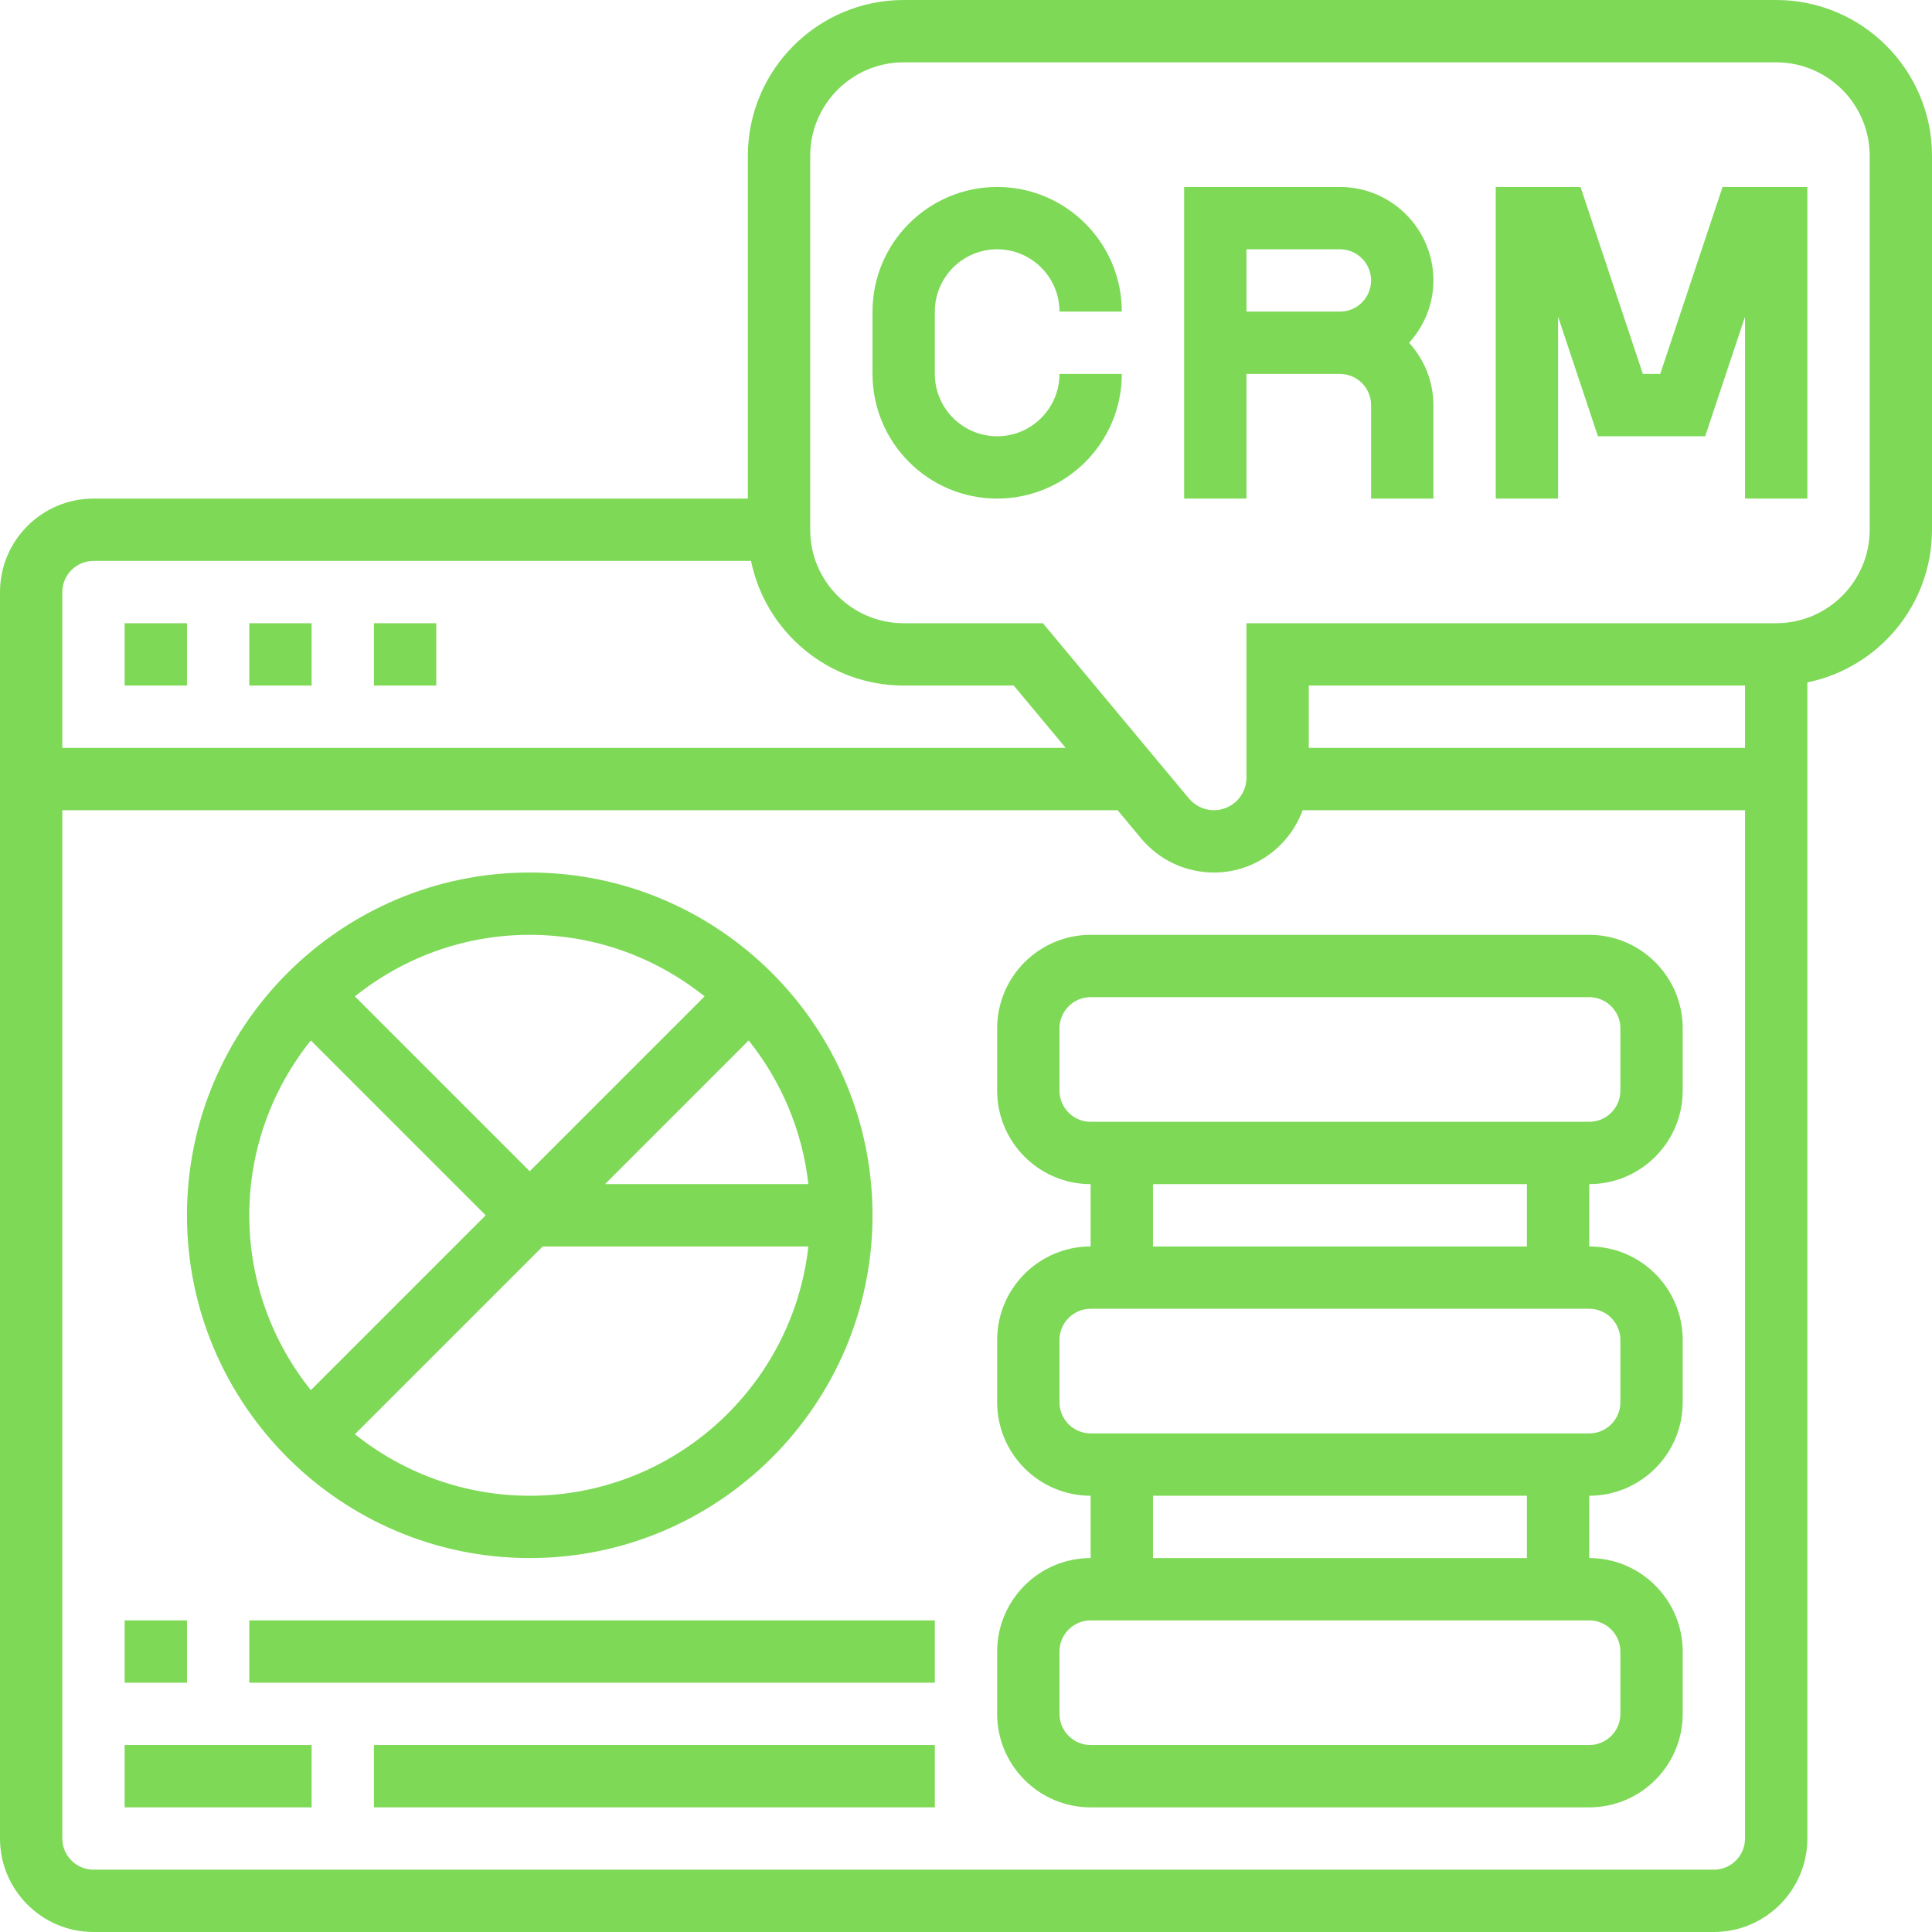 <svg xmlns="http://www.w3.org/2000/svg" width="496" height="496" viewBox="0 0 496 496" fill="none"><path d="M256 64C264.824 64 272 71.176 272 80H288C288 62.352 273.648 48 256 48C238.352 48 224 62.352 224 80V96C224 113.648 238.352 128 256 128C273.648 128 288 113.648 288 96H272C272 104.824 264.824 112 256 112C247.176 112 240 104.824 240 96V80C240 71.176 247.176 64 256 64Z" fill="#7ED957"></path><path d="M344 48H304V128H320V96H344C348.408 96 352 99.592 352 104V128H368V104C368 97.832 365.592 92.256 361.76 88C365.6 83.744 368 78.168 368 72C368 58.768 357.232 48 344 48ZM320 80V64H344C348.408 64 352 67.592 352 72C352 76.408 348.408 80 344 80H320Z" fill="#7ED957"></path><path d="M426.232 96H421.768L405.768 48H384V128H400V81.296L410.232 112H437.768L448 81.296V128H464V48H442.232L426.232 96Z" fill="#7ED957"></path><path d="M32 160H48V176H32V160Z" fill="#7ED957"></path><path d="M64 160H80V176H64V160Z" fill="#7ED957"></path><path d="M96 160H112V176H96V160Z" fill="#7ED957"></path><path d="M408 240H280C266.768 240 256 250.768 256 264V280C256 293.232 266.768 304 280 304V320C266.768 320 256 330.768 256 344V360C256 373.232 266.768 384 280 384V400C266.768 400 256 410.768 256 424V440C256 453.232 266.768 464 280 464H408C421.232 464 432 453.232 432 440V424C432 410.768 421.232 400 408 400V384C421.232 384 432 373.232 432 360V344C432 330.768 421.232 320 408 320V304C421.232 304 432 293.232 432 280V264C432 250.768 421.232 240 408 240ZM416 424V440C416 444.416 412.408 448 408 448H280C275.592 448 272 444.416 272 440V424C272 419.584 275.592 416 280 416H408C412.408 416 416 419.584 416 424ZM392 400H296V384H392V400ZM416 344V360C416 364.416 412.408 368 408 368H280C275.592 368 272 364.416 272 360V344C272 339.584 275.592 336 280 336H408C412.408 336 416 339.584 416 344ZM392 320H296V304H392V320ZM416 280C416 284.416 412.408 288 408 288H280C275.592 288 272 284.416 272 280V264C272 259.584 275.592 256 280 256H408C412.408 256 416 259.584 416 264V280Z" fill="#7ED957"></path><path d="M456 0H232C209.944 0 192 17.944 192 40V128H24C10.768 128 0 138.768 0 152V472C0 485.232 10.768 496 24 496H440C453.232 496 464 485.232 464 472V175.192C482.232 171.472 496 155.32 496 136V40C496 17.944 478.056 0 456 0ZM24 144H192.808C196.528 162.232 212.68 176 232 176H260.256L273.592 192H16V152C16 147.592 19.592 144 24 144ZM440 480H24C19.592 480 16 476.416 16 472V208H286.92L292.952 215.24C297.592 220.808 304.408 224 311.656 224C322.136 224 331.008 217.304 334.432 208H448V472C448 476.416 444.408 480 440 480ZM336 192V176H448V192H336ZM480 136C480 149.232 469.232 160 456 160H320V199.656C320 204.256 316.256 208 311.656 208C309.168 208 306.832 206.904 305.24 205L267.744 160H232C218.768 160 208 149.232 208 136V40C208 26.768 218.768 16 232 16H456C469.232 16 480 26.768 480 40V136Z" fill="#7ED957"></path><path d="M136 400C184.52 400 224 360.52 224 312C224 263.48 184.52 224 136 224C87.48 224 48 263.48 48 312C48 360.52 87.48 400 136 400ZM136 384C119.024 384 103.432 378.064 91.112 368.2L139.312 320H207.528C203.536 355.944 172.992 384 136 384ZM192.2 267.112C200.488 277.472 205.984 290.136 207.528 304H155.312L192.2 267.112ZM180.888 255.8L136 300.688L91.112 255.8C103.432 245.936 119.024 240 136 240C152.976 240 168.568 245.936 180.888 255.8ZM79.8 267.112L124.688 312L79.8 356.888C69.936 344.568 64 328.976 64 312C64 295.024 69.936 279.432 79.8 267.112Z" fill="#7ED957"></path><path d="M32 416H48V432H32V416Z" fill="#7ED957"></path><path d="M64 416H240V432H64V416Z" fill="#7ED957"></path><path d="M32 448H80V464H32V448Z" fill="#7ED957"></path><path d="M96 448H240V464H96V448Z" fill="#7ED957"></path></svg>
